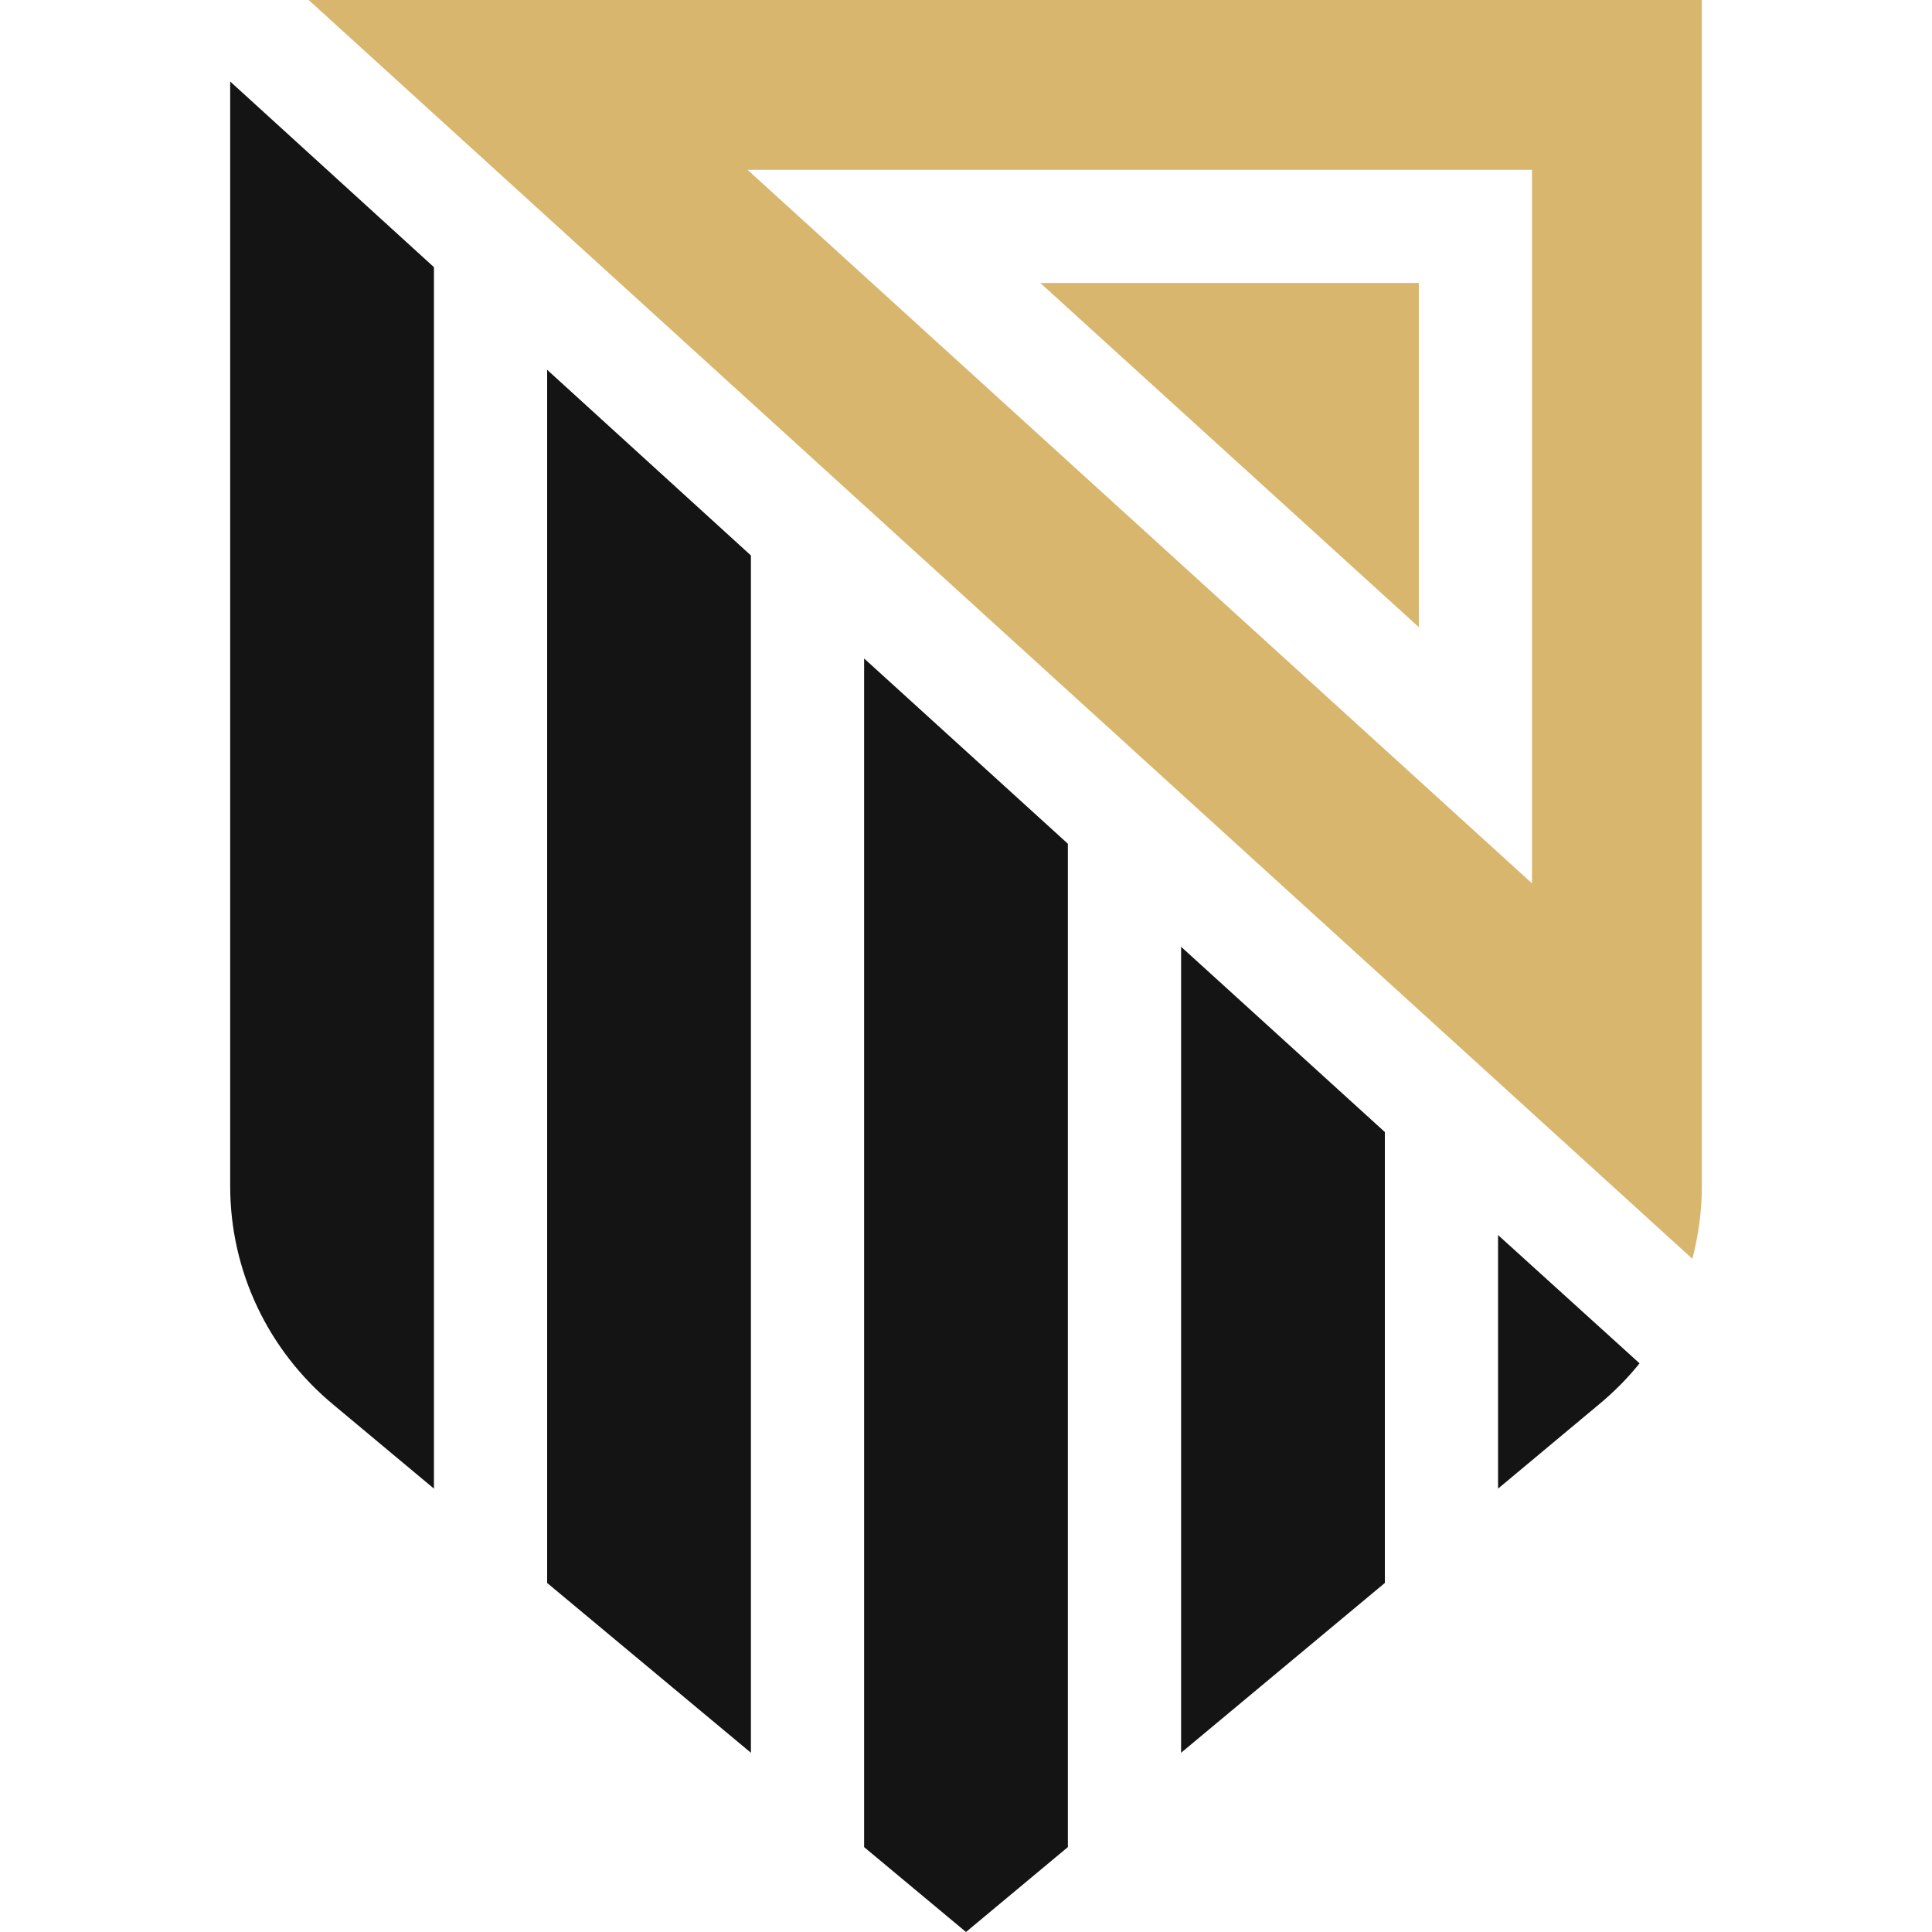 <?xml version="1.0" encoding="utf-8"?>
<!-- Generator: Adobe Illustrator 24.1.3, SVG Export Plug-In . SVG Version: 6.00 Build 0)  -->
<svg version="1.1" id="Capa_1" xmlns="http://www.w3.org/2000/svg" xmlns:xlink="http://www.w3.org/1999/xlink" x="0px" y="0px"
	 viewBox="0 0 512 512" style="enable-background:new 0 0 512 512;" xml:space="preserve">
<style type="text/css">
	.st0{fill:#D8B66D;}
	.st1{fill:#141414;}
</style>
<g>
	<g>
		<polygon class="st0" points="275.7,75 376,166.2 376,75 		"/>
	</g>
</g>
<g>
	<g>
		<path class="st1" d="M61,21.6v292.7c0,22.5,10,43.6,27.4,58l26.6,22.2V70.8L61,21.6z"/>
	</g>
</g>
<g>
	<g>
		<polygon class="st1" points="229,174.5 229,489.5 256,512 283,489.5 283,223.6 		"/>
	</g>
</g>
<g>
	<g>
		<polygon class="st1" points="313,250.9 313,464.5 367,419.5 367,300 		"/>
	</g>
</g>
<g>
	<g>
		<polygon class="st1" points="145,98 145,419.5 199,464.5 199,147.2 		"/>
	</g>
</g>
<g>
	<g>
		<path class="st1" d="M397,327.3v67.2l26.6-22.2c4-3.3,7.7-7,10.9-11L397,327.3z"/>
	</g>
</g>
<g>
	<g>
		<path class="st0" d="M81.8,0l366.7,333.6c1.6-6.2,2.5-12.6,2.5-19.2V0L81.8,0z M406,234.1L198.1,45H406L406,234.1z"/>
	</g>
</g>
</svg>
